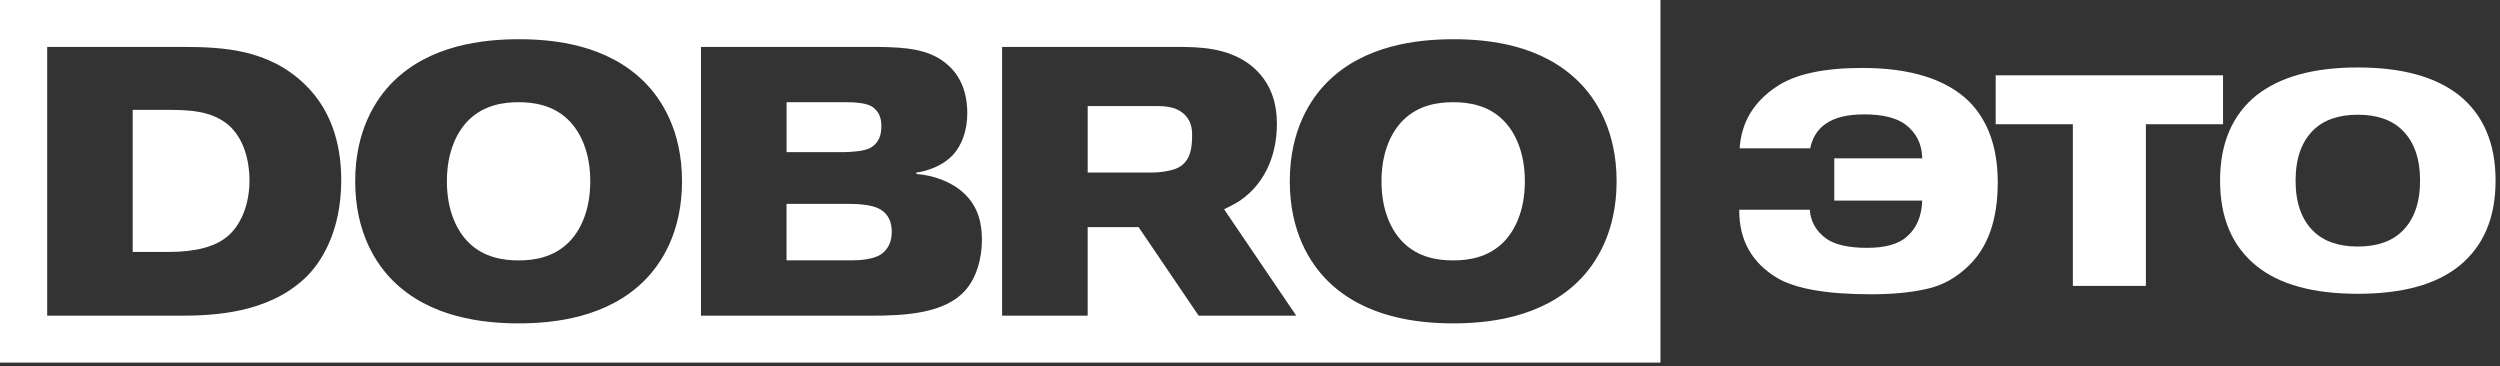 <?xml version="1.0" encoding="UTF-8"?> <svg xmlns="http://www.w3.org/2000/svg" width="403" height="59" viewBox="0 0 403 59" fill="none"><rect x="0" y="0" width="403" height="59" fill="#333333" stroke="none"/><path d="M36.797 20.124C34.065 17.833 30.46 17.711 26.981 17.711H21.391V40.612H26.858C29.218 40.612 33.755 40.489 36.548 38.199C38.724 36.466 40.215 33.122 40.215 29.099C40.215 25.384 39.035 22.044 36.797 20.124Z" fill="white"></path><path d="M83.595 16.477C81.173 16.477 78.005 16.911 75.518 19.386C73.778 21.119 72.039 24.276 72.039 29.227C72.039 34.178 73.778 37.335 75.518 39.068C78.005 41.545 81.173 41.977 83.595 41.977C86.017 41.977 89.186 41.542 91.672 39.068C93.411 37.335 95.151 34.178 95.151 29.227C95.151 24.276 93.411 21.119 91.672 19.386C89.186 16.908 86.017 16.477 83.595 16.477Z" fill="white"></path><path d="M140.4 23.779C141.082 23.348 142.078 22.542 142.078 20.375C142.078 19.447 141.952 18.084 140.526 17.156C139.966 16.847 138.909 16.477 136.487 16.477H126.797V24.523H136.054C136.924 24.523 139.471 24.398 140.403 23.779H140.4Z" fill="white"></path><path d="M141.762 33.672C140.521 32.993 138.222 32.867 137.042 32.867H126.789V41.968H137.352C138.781 41.968 140.77 41.781 141.95 41.04C142.632 40.605 143.751 39.554 143.751 37.386C143.751 35.837 143.253 34.478 141.762 33.672Z" fill="white"></path><path d="M190.122 17.836C188.693 17.031 187.079 17.095 185.401 17.095H175.336V27.818H185.524C187.202 27.818 189.314 27.509 190.371 26.765C191.886 25.638 192.172 23.963 192.172 21.673C192.172 20.126 191.674 18.764 190.122 17.836Z" fill="white"></path><path d="M234.251 16.477C231.83 16.477 228.661 16.911 226.174 19.386C224.435 21.119 222.695 24.276 222.695 29.227C222.695 34.178 224.435 37.335 226.174 39.068C228.661 41.545 231.83 41.977 234.251 41.977C236.673 41.977 239.842 41.542 242.328 39.068C244.067 37.335 245.807 34.178 245.807 29.227C245.807 24.276 244.067 21.119 242.328 19.386C239.842 16.908 236.673 16.477 234.251 16.477Z" fill="white"></path><path d="M0 0V58.454H267.665V0H0ZM49.109 44.886C43.144 50.456 34.634 50.891 29.043 50.891H7.607V7.563H29.351C35.937 7.563 43.267 7.934 49.106 13.568C54.076 18.332 55.007 24.585 55.007 29.043C55.007 37.399 51.712 42.476 49.106 44.889L49.109 44.886ZM103.852 45.256C97.887 51.2 89.315 52.128 83.598 52.128C77.882 52.128 69.311 51.2 63.345 45.256C60.548 42.47 57.257 37.396 57.257 29.224C57.257 21.051 60.548 15.977 63.345 13.194C69.311 7.251 77.882 6.323 83.66 6.323C89.438 6.323 97.887 7.251 103.852 13.194C106.649 15.981 109.94 21.054 109.94 29.224C109.94 37.393 106.649 42.47 103.852 45.256ZM155.555 46.867C152.263 50.52 145.988 50.891 140.459 50.891H112.998V7.563H139.961C144.433 7.563 148.286 7.624 151.268 9.357C153.444 10.659 155.927 13.133 155.927 18.271C155.927 20.993 155.057 23.409 153.628 24.955C151.455 27.307 148.038 27.803 147.727 27.803V28.051C150.398 28.235 153.382 29.288 155.306 31.082C157.793 33.312 158.287 36.22 158.287 38.633C158.287 41.79 157.356 44.886 155.555 46.867ZM193.225 50.891L183.538 36.609H175.332V50.891H161.539V7.563H189.743C193.471 7.563 197.82 7.689 201.486 10.411C205.15 13.258 205.835 17.034 205.835 20.004C205.835 24.208 204.421 29.227 199.894 32.335C199.436 32.65 198.527 33.165 197.319 33.728L208.961 50.891H193.225ZM254.508 45.256C248.543 51.2 239.971 52.128 234.255 52.128C228.538 52.128 219.967 51.2 214.001 45.256C211.204 42.47 207.913 37.396 207.913 29.224C207.913 21.051 211.204 15.977 214.001 13.194C219.967 7.251 228.538 6.323 234.316 6.323C240.094 6.323 248.543 7.251 254.508 13.194C257.305 15.981 260.596 21.054 260.596 29.224C260.596 37.393 257.305 42.47 254.508 45.256Z" fill="white"></path><path d="M387.304 21.032C385.61 19.339 383.202 18.493 380.081 18.493C376.96 18.493 374.552 19.339 372.857 21.032C370.984 22.903 370.048 25.598 370.048 29.117C370.048 32.636 370.984 35.331 372.857 37.203C374.552 38.895 376.96 39.742 380.081 39.742C383.202 39.742 385.61 38.895 387.304 37.203C389.177 35.331 390.114 32.636 390.114 29.117C390.114 25.598 389.177 22.903 387.304 21.032ZM396.401 15.352C400.325 18.515 402.287 23.103 402.287 29.117C402.287 35.131 400.325 39.719 396.401 42.882C392.7 45.867 387.26 47.359 380.081 47.359C372.902 47.359 367.462 45.867 363.761 42.882C359.837 39.719 357.875 35.131 357.875 29.117C357.875 23.103 359.837 18.515 363.761 15.352C367.551 12.367 372.991 10.875 380.081 10.875C387.171 10.875 392.611 12.367 396.401 15.352Z" fill="white"></path><path d="M334.144 20.026H321.703V12.141H358.356V20.026H345.916V46.086H334.144V20.026Z" fill="white"></path><path d="M295.684 32.336V25.52H309.864C309.819 23.204 308.905 21.377 307.121 20.041C305.65 18.972 303.443 18.437 300.5 18.437C297.78 18.437 295.706 18.949 294.279 19.974C292.986 20.865 292.161 22.179 291.805 23.916H280.434C280.702 19.729 282.686 16.41 286.387 13.96C289.374 11.955 293.967 10.953 300.165 10.953C307.924 10.953 313.654 12.735 317.355 16.299C320.476 19.417 322.037 23.783 322.037 29.396C322.037 35.365 320.476 39.842 317.355 42.827C315.348 44.787 313.096 46.034 310.599 46.569C308.102 47.148 305.115 47.437 301.637 47.437C294.547 47.437 289.508 46.569 286.521 44.831C282.418 42.381 280.367 38.751 280.367 33.94V33.806H291.738C291.871 35.721 292.763 37.281 294.413 38.483C295.84 39.463 298.025 39.953 300.968 39.953C303.955 39.953 306.118 39.33 307.456 38.082C308.972 36.746 309.774 34.831 309.864 32.336H295.684Z" fill="white"></path></svg> 